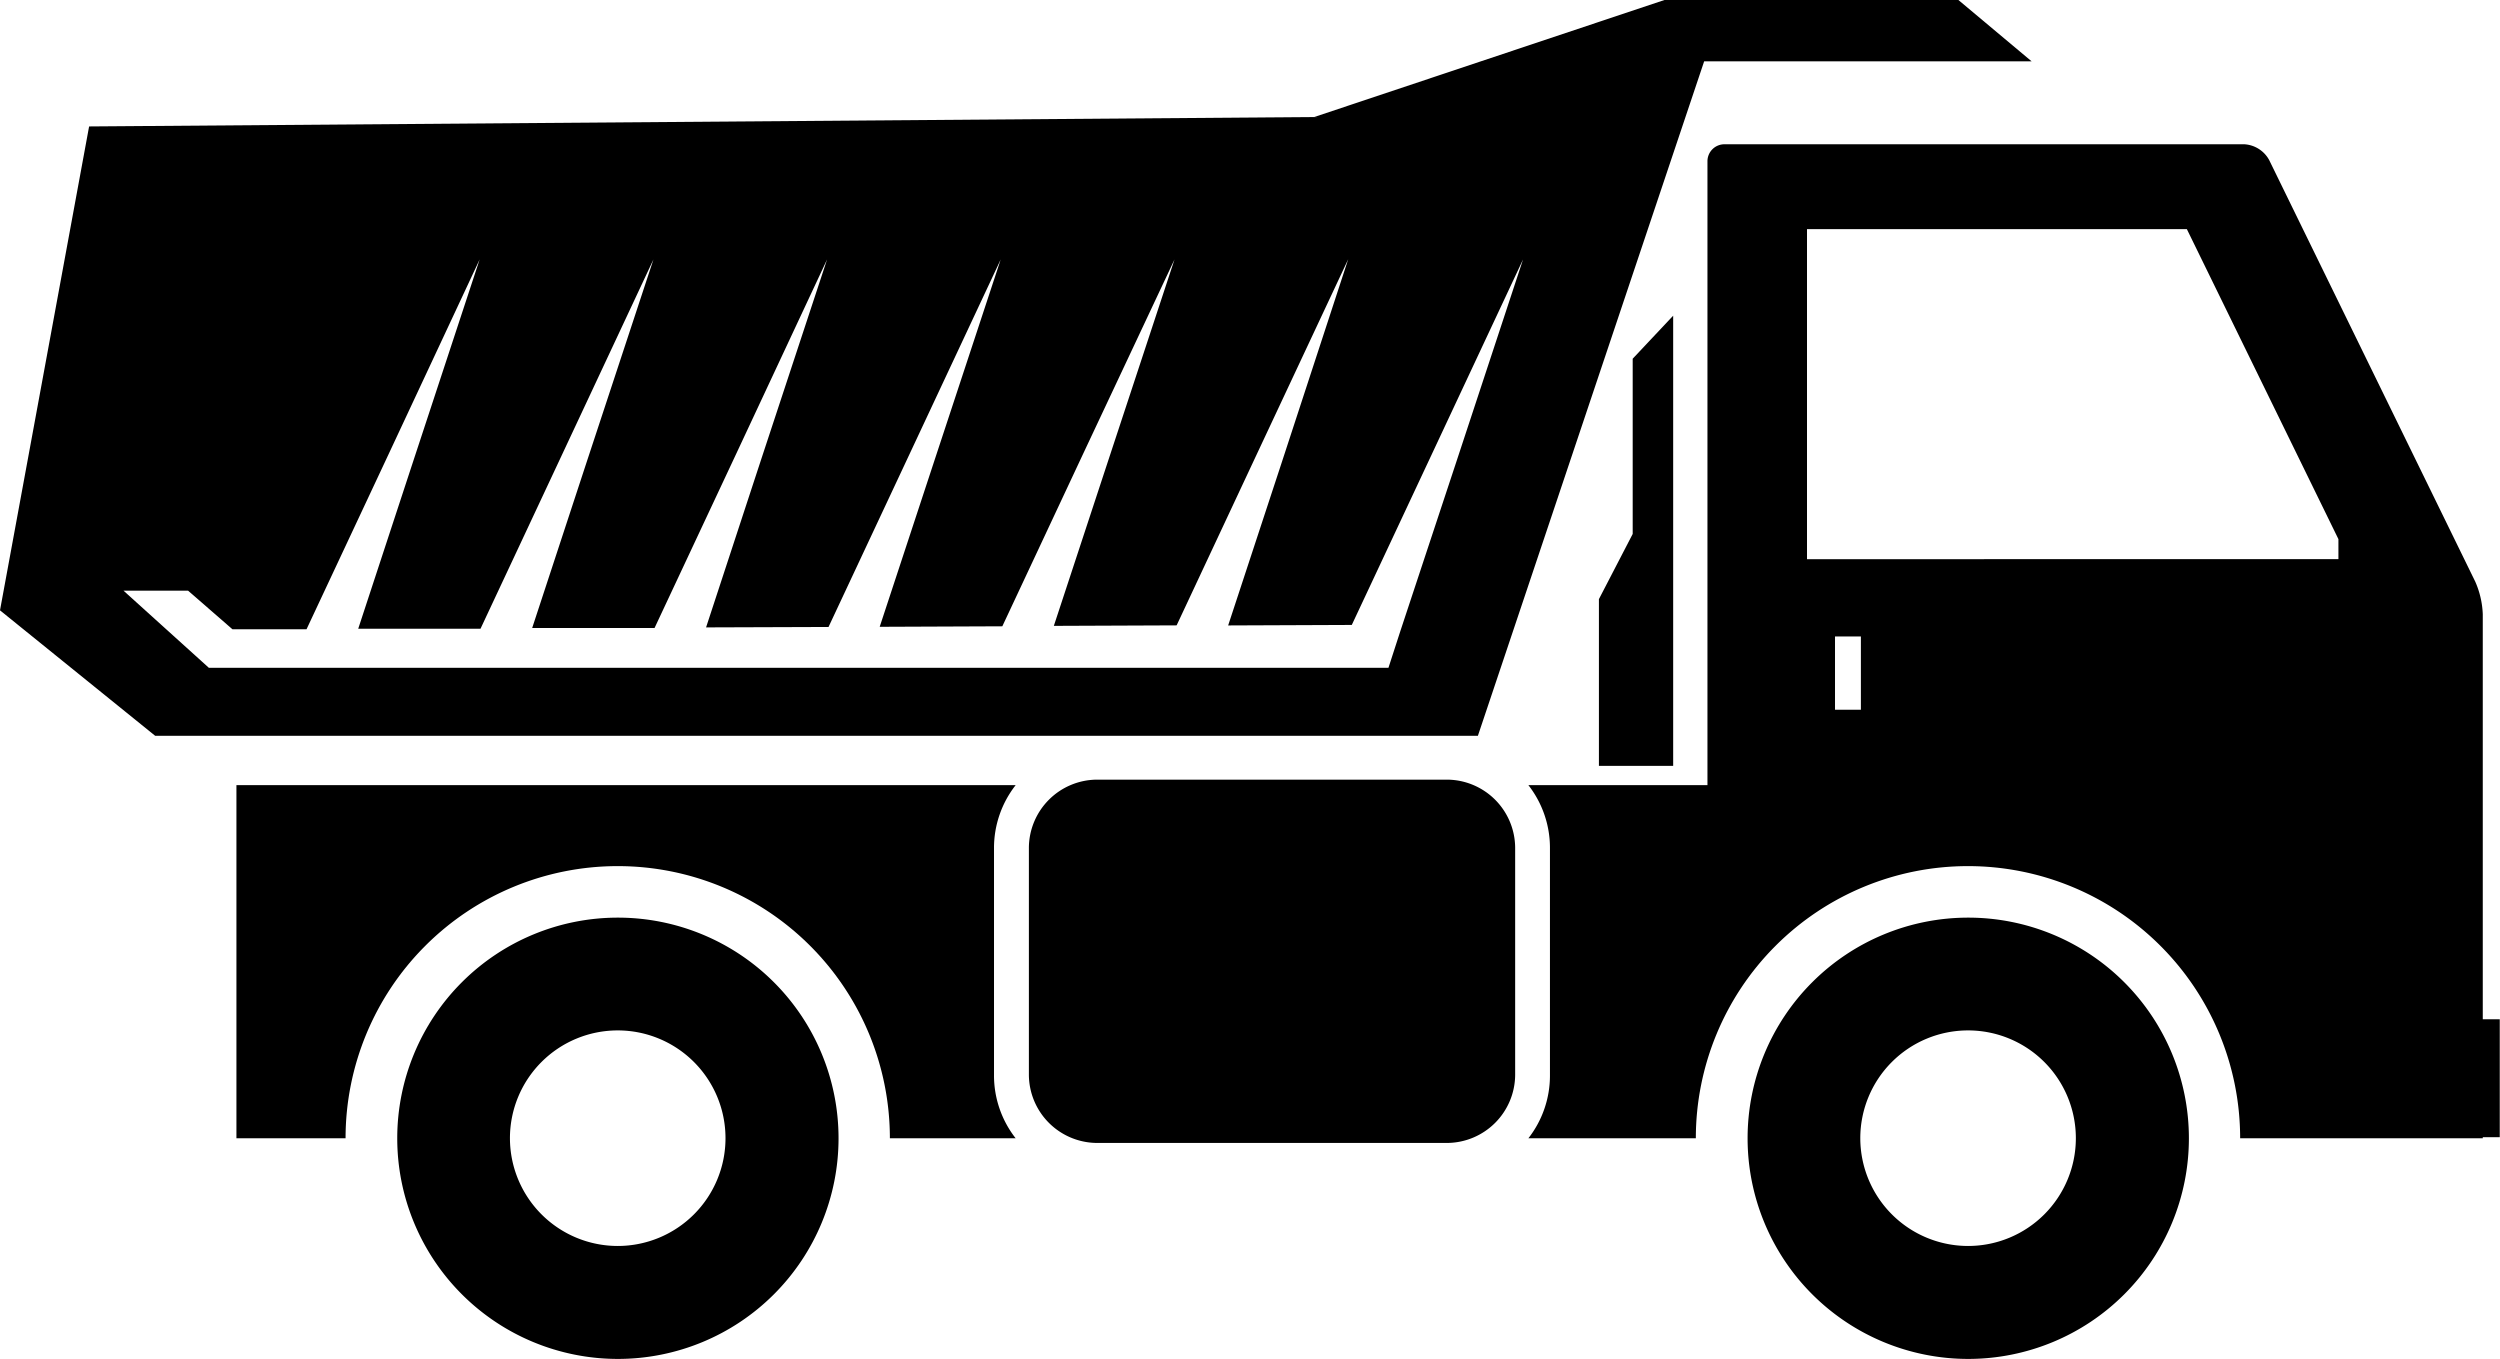<svg xmlns="http://www.w3.org/2000/svg" viewBox="0 0 294.59 160.11"><g id="Laag_2" data-name="Laag 2"><g id="icon_set" data-name="icon set"><path d="M205.93,134.13a26,26,0,1,0,26-26A26,26,0,0,0,205.93,134.13Zm13.28,0a12.7,12.7,0,1,1,12.69,12.69A12.71,12.71,0,0,1,219.21,134.13Z"/><path d="M46.81,134.13a26,26,0,1,0,26-26A26,26,0,0,0,46.81,134.13Zm13.28,0a12.7,12.7,0,1,1,12.7,12.69A12.71,12.71,0,0,1,60.09,134.13Z"/><path d="M117.13,99.92v26.81a12,12,0,0,0,2.55,7.4H104.86a32.07,32.07,0,0,0-64.14,0H27.86V92.52h91.82A12,12,0,0,0,117.13,99.92Z"/><path d="M129.24,91.87h41.3a8.07,8.07,0,0,1,8,8v26.81a8.07,8.07,0,0,1-8,8h-41.3a8.07,8.07,0,0,1-8-8V99.92A8.07,8.07,0,0,1,129.24,91.87Z"/><path d="M182.64,99.92v26.81a12,12,0,0,1-2.54,7.4h19.73a32.07,32.07,0,0,1,64.14,0h28.59V134h2V120.11h-2V72.38a10.46,10.46,0,0,0-.89-3.85L267.39,18.86A3.57,3.57,0,0,0,264.47,17H203.2a2,2,0,0,0-2,2V92.52H180.1A12,12,0,0,1,182.64,99.92ZM216.23,75h3.05v8.63h-3.05Zm-3.3-48h44.76l17.86,36.53v2.36H212.93Z"/><polygon points="192.39 49.6 192.39 42.27 197.16 37.2 197.16 49.6 197.16 54.51 197.16 90.25 194.78 90.25 192.39 90.25 188.41 90.25 188.41 70.6 192.39 62.92 192.39 54.51 192.39 49.6"/><path d="M0,71.92,18.28,86.7H174.15L200.81,7.23H239.4L230.77,0H196.13L154.86,13.79,10.5,14.9ZM14.55,69.6h7.61l5.23,4.55,8.73,0,9.67-20.63L56.52,30.57l-7.9,24L42.21,74.09l14.41,0,9.63-20.56L77,30.57l-7.91,24L62.71,74,77.13,74l9.6-20.48L97.46,30.57l-7.91,24L83.2,73.93l14.43-.05,9.56-20.4,10.73-22.91L110,54.6l-6.34,19.26,14.45-.06,9.52-20.32L138.4,30.57l-7.91,24-6.31,19.18,14.47-.06,9.48-20.24,10.74-22.91L151,54.6l-6.28,19.1,14.57-.06,9.45-20.16,10.73-22.91-7.91,24L165,74.4l-1.39,4.29h-139Z"/></g></g></svg>
